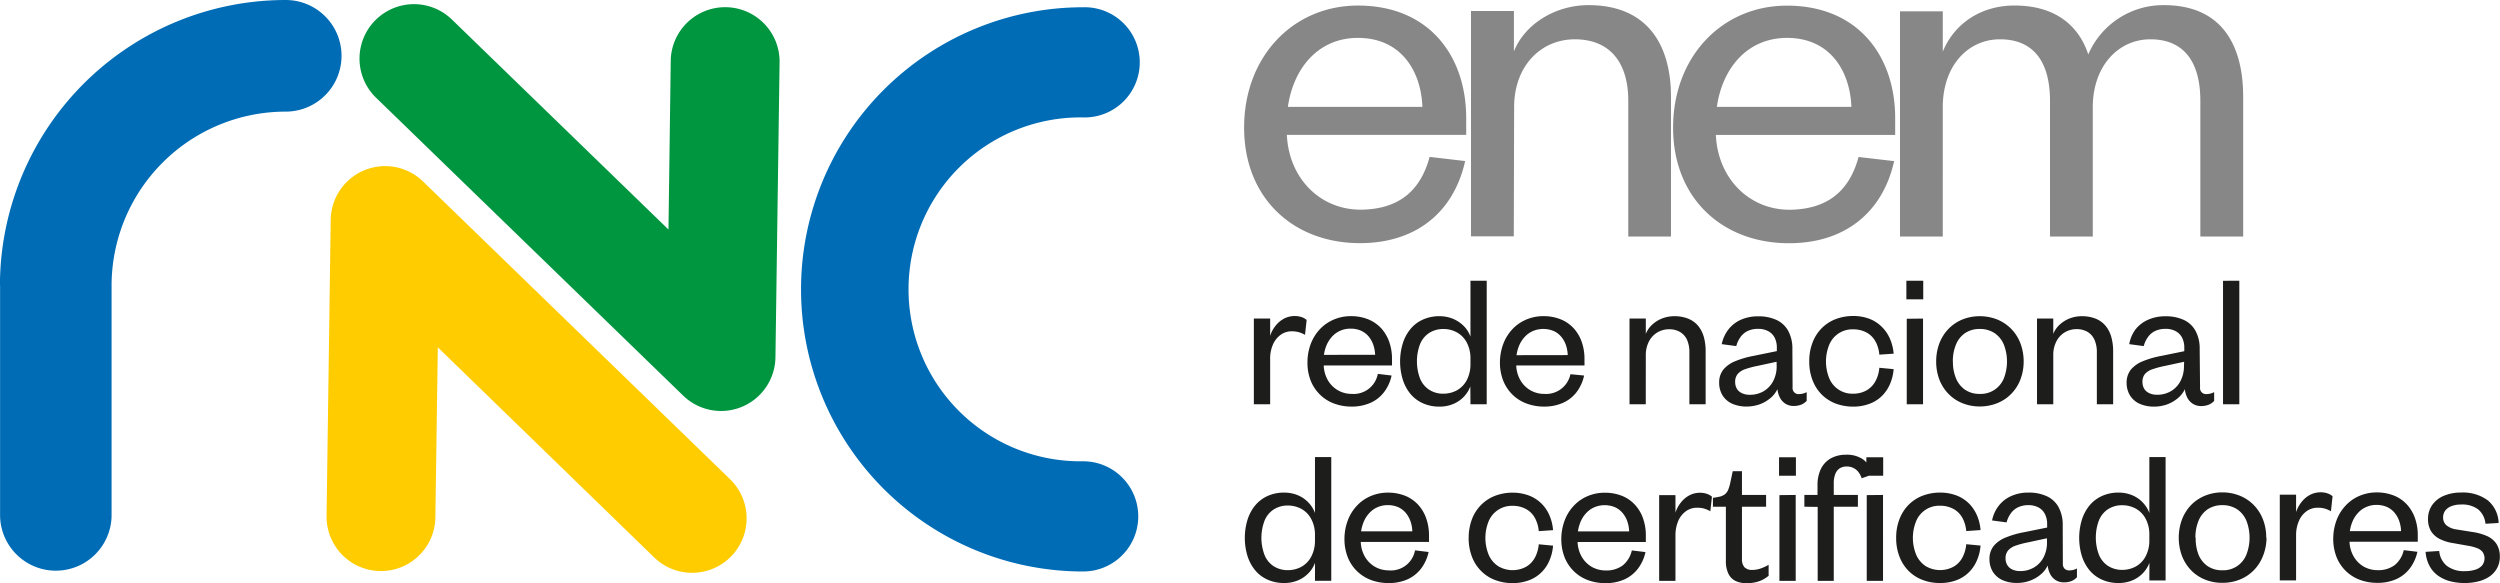 <svg xmlns="http://www.w3.org/2000/svg" viewBox="0 0 602.94 140.61"><defs><style>.cls-1{fill:#009640;}.cls-2{fill:#fc0;}.cls-3{fill:#006cb6;}.cls-4{fill:#1d1d1b;}.cls-5{fill:#878787;}</style></defs><g id="Layer_2" data-name="Layer 2"><g id="Layer_1-2" data-name="Layer 1"><path class="cls-1" d="M161.77,14.38a13.13,13.13,0,0,1,26.25.31l-1,71.46a13.12,13.12,0,0,1-22.27,9.25h0L90.59,23.47A13.14,13.14,0,0,1,108.91,4.63l52.31,50.73Z"/><path class="cls-2" d="M105,124.76a13.12,13.12,0,1,1-26.24-.31l1-71.46A13.13,13.13,0,0,1,102,43.74h0l74.18,71.94a13.14,13.14,0,0,1-18.32,18.84L105.59,83.77Z"/><path class="cls-3" d="M261.23,111.25a13.29,13.29,0,0,1,0,26.58,68,68,0,0,1,0-136.08,13.29,13.29,0,1,1,0,26.57,41.47,41.47,0,1,0,0,82.93"/><path class="cls-3" d="M0,68.86c0-.44,0-.88,0-1.31v-.09H0A68.93,68.93,0,0,1,68.91,0a13.46,13.46,0,1,1,0,26.92,42,42,0,0,0-42,41.94h0v55.69a13.45,13.45,0,0,1-26.89,0V68.86Z"/><path class="cls-4" d="M497.48,126.71a8.93,8.93,0,0,0-1-4.39,6.1,6.1,0,0,0-2.82-2.63,10.14,10.14,0,0,0-4.46-.89,9.9,9.9,0,0,0-4.26.89,7.73,7.73,0,0,0-2.95,2.36,8.56,8.56,0,0,0-1.55,3.47l3.5.47a6.39,6.39,0,0,1,1-2.15,4.47,4.47,0,0,1,1.7-1.46,5.64,5.64,0,0,1,2.54-.55,5.08,5.08,0,0,1,2.46.56,3.62,3.62,0,0,1,1.54,1.58,5.18,5.18,0,0,1,.54,2.45v.81l-5.58,1.13a22.13,22.13,0,0,0-4.37,1.26,7.28,7.28,0,0,0-2.9,2,5,5,0,0,0-1.06,3.22,5.77,5.77,0,0,0,.82,3.06,5.36,5.36,0,0,0,2.3,2,8.26,8.26,0,0,0,3.51.69,8.9,8.9,0,0,0,3.16-.55,8.45,8.45,0,0,0,2.58-1.5,6.3,6.3,0,0,0,1.68-2.16,5.59,5.59,0,0,0,.64,2.15,3.82,3.82,0,0,0,1.34,1.42,3.74,3.74,0,0,0,1.9.5,5,5,0,0,0,1.93-.34,3.9,3.9,0,0,0,1.24-.89v-2.13a3.41,3.41,0,0,1-.93.37,4.3,4.3,0,0,1-.87.11,1.66,1.66,0,0,1-1.17-.4,1.61,1.61,0,0,1-.43-1.21Zm-3.79,4.11a7.62,7.62,0,0,1-.86,3.64,6,6,0,0,1-2.29,2.4,6.4,6.4,0,0,1-3.28.87,4.47,4.47,0,0,1-2-.41,2.78,2.78,0,0,1-1.18-1.09,3.16,3.16,0,0,1-.39-1.58,2.83,2.83,0,0,1,.66-1.94,4.27,4.27,0,0,1,1.85-1.14,21.11,21.11,0,0,1,2.83-.75l4.64-1Zm-36.38-1.09a12.19,12.19,0,0,0,.78,4.47,9.89,9.89,0,0,0,2.17,3.44,9.48,9.48,0,0,0,3.36,2.2,11.56,11.56,0,0,0,4.28.77,10.94,10.94,0,0,0,4-.7,8.42,8.42,0,0,0,3-1.94,9,9,0,0,0,1.91-2.87,11,11,0,0,0,.85-3.52l-3.45-.33a8.29,8.29,0,0,1-.94,3.24,5.61,5.61,0,0,1-2.13,2.19,6.84,6.84,0,0,1-6.69-.13,6.3,6.3,0,0,1-2.28-2.69,10.72,10.72,0,0,1,0-8.27,6,6,0,0,1,5.7-3.62,6.67,6.67,0,0,1,3.27.78,5.33,5.33,0,0,1,2.13,2.13,7.9,7.9,0,0,1,.94,3.2l3.45-.24a11,11,0,0,0-.85-3.51,9.18,9.18,0,0,0-1.91-2.87,8.73,8.73,0,0,0-3-1.95,11.15,11.15,0,0,0-4-.71,11.77,11.77,0,0,0-4.28.78,9.66,9.66,0,0,0-3.36,2.22,10,10,0,0,0-2.17,3.45A12.28,12.28,0,0,0,457.31,129.73Zm-7.19-15h4.06v-4.45h-4.06Zm.09,4.68v20.68h3.93V119.37Zm-11.83,2.84v17.84h3.88V122.21h5.82v-2.84h-5.82v-2.84a5.87,5.87,0,0,1,.34-2.13,2.92,2.92,0,0,1,1-1.39,3.05,3.05,0,0,1,1.79-.5,3.48,3.48,0,0,1,2.86,1.39,5,5,0,0,1,.74,1.45l2.69-.95a6.64,6.64,0,0,0-2.26-3.54,6.84,6.84,0,0,0-4.22-1.19,7.38,7.38,0,0,0-3.71.91,5.91,5.91,0,0,0-2.34,2.53,8.84,8.84,0,0,0-.81,3.85v2.41h-3.17v2.84Zm-9.32-7.52h4.07v-4.45h-4.07Zm.09,4.68v20.68h3.93V119.37Zm-12.91,15.85a6.83,6.83,0,0,0,.65,3.19,3.76,3.76,0,0,0,1.76,1.7,6,6,0,0,0,2.6.5,9.9,9.9,0,0,0,2.05-.2,7.82,7.82,0,0,0,1.71-.58,9,9,0,0,0,1.54-1v-2.65a11.46,11.46,0,0,1-1.88.87,6.08,6.08,0,0,1-2,.36,2.55,2.55,0,0,1-1.95-.65,2.91,2.91,0,0,1-.6-2V122.21h5.82v-2.84h-5.82v-5.72h-2.23l-.61,2.88a9.72,9.72,0,0,1-.51,1.66,2.65,2.65,0,0,1-.84,1.07,3.49,3.49,0,0,1-1.49.58l-1.32.24v2.13h3.12Zm-3.36-15.47a3.64,3.64,0,0,0-1.25-.7,5.12,5.12,0,0,0-1.68-.25,5.57,5.57,0,0,0-2.07.41,6.41,6.41,0,0,0-1.7,1.09,7.78,7.78,0,0,0-2.1,3.28v-4.21h-3.93v20.68h3.93V129.12a8.81,8.81,0,0,1,.68-3.5,5.64,5.64,0,0,1,1.85-2.33,4.53,4.53,0,0,1,2.67-.84,6.77,6.77,0,0,1,1.15.08,5.78,5.78,0,0,1,1,.27,7.69,7.69,0,0,1,1.06.5Zm-32.32,8.37a9.23,9.23,0,0,1,.68-2.42,6.92,6.92,0,0,1,1.32-2,5.65,5.65,0,0,1,1.92-1.38,6.13,6.13,0,0,1,2.52-.52,6.28,6.28,0,0,1,2.56.52,5.18,5.18,0,0,1,1.81,1.41,6.32,6.32,0,0,1,1.11,2,8.28,8.28,0,0,1,.43,2.39Zm13,4.59a6.49,6.49,0,0,1-2.19,3.61,6.59,6.59,0,0,1-4.15,1.22,6.77,6.77,0,0,1-3.35-.88,6.68,6.68,0,0,1-2.39-2.42,7.6,7.6,0,0,1-1-3.56h16.46v-1.56a12.36,12.36,0,0,0-.63-4,9.35,9.35,0,0,0-1.87-3.28,8.6,8.6,0,0,0-3.1-2.23,11.11,11.11,0,0,0-4.33-.82,10.5,10.5,0,0,0-4.15.84,9.73,9.73,0,0,0-3.31,2.32,10.48,10.48,0,0,0-2.2,3.55,12.78,12.78,0,0,0-.8,4.51,11.93,11.93,0,0,0,.8,4.37,9.63,9.63,0,0,0,5.59,5.48,11.91,11.91,0,0,0,4.26.74,10.88,10.88,0,0,0,4.56-.9,8.5,8.5,0,0,0,3.27-2.59,10.14,10.14,0,0,0,1.82-4Zm-39.36-3a12.62,12.62,0,0,0,.78,4.47,9.77,9.77,0,0,0,2.18,3.44,9.44,9.44,0,0,0,3.35,2.2,11.58,11.58,0,0,0,4.29.77,10.92,10.92,0,0,0,4-.7,8.42,8.42,0,0,0,3-1.94,8.64,8.64,0,0,0,1.91-2.87,11,11,0,0,0,.85-3.52l-3.45-.33a8.29,8.29,0,0,1-.94,3.24,5.61,5.61,0,0,1-2.13,2.19,6.82,6.82,0,0,1-6.68-.13,6.25,6.25,0,0,1-2.29-2.69,10.72,10.72,0,0,1,0-8.27,6.07,6.07,0,0,1,5.7-3.62,6.64,6.64,0,0,1,3.27.78,5.33,5.33,0,0,1,2.13,2.13,7.9,7.9,0,0,1,.94,3.2l3.45-.24a11,11,0,0,0-.85-3.51,8.85,8.85,0,0,0-1.91-2.87,8.73,8.73,0,0,0-3-1.95,11.13,11.13,0,0,0-4-.71,11.78,11.78,0,0,0-4.29.78,9.62,9.62,0,0,0-3.35,2.22,9.9,9.9,0,0,0-2.18,3.45A12.72,12.72,0,0,0,354.21,129.73Zm-25.93-1.61a9.23,9.23,0,0,1,.68-2.42,6.92,6.92,0,0,1,1.32-2,5.65,5.65,0,0,1,1.92-1.38,6.13,6.13,0,0,1,2.52-.52,6.35,6.35,0,0,1,2.56.52,5.27,5.27,0,0,1,1.81,1.41,6.73,6.73,0,0,1,1.11,2,8.28,8.28,0,0,1,.43,2.39Zm13,4.59a5.91,5.91,0,0,1-6.34,4.83,6.72,6.72,0,0,1-3.35-.88,6.79,6.79,0,0,1-2.4-2.42,7.71,7.71,0,0,1-1-3.56h16.46v-1.56a12.36,12.36,0,0,0-.63-4,9.51,9.51,0,0,0-1.87-3.28,8.69,8.69,0,0,0-3.1-2.23,11.14,11.14,0,0,0-4.33-.82,10.5,10.5,0,0,0-4.15.84,9.63,9.63,0,0,0-3.31,2.32,10.48,10.48,0,0,0-2.2,3.55,12.78,12.78,0,0,0-.8,4.51,11.93,11.93,0,0,0,.8,4.37,9.63,9.63,0,0,0,2.22,3.34,9.75,9.75,0,0,0,3.37,2.14,11.91,11.91,0,0,0,4.26.74,10.91,10.91,0,0,0,4.56-.9,8.5,8.5,0,0,0,3.27-2.59,10.28,10.28,0,0,0,1.82-4Zm-24.13,7.34h3.93V110.24h-3.93v13.48a6.93,6.93,0,0,0-1-1.84,7.74,7.74,0,0,0-1.6-1.58,7.91,7.91,0,0,0-2.15-1.09,9,9,0,0,0-2.67-.41,9.55,9.55,0,0,0-4.07.85,8.36,8.36,0,0,0-3,2.33,10.33,10.33,0,0,0-1.81,3.47,15.08,15.08,0,0,0,0,8.56,10.33,10.33,0,0,0,1.81,3.45,8.2,8.2,0,0,0,3,2.31,9.54,9.54,0,0,0,4.07.84,8.41,8.41,0,0,0,3.44-.69,7.6,7.6,0,0,0,2.51-1.78,7.14,7.14,0,0,0,1.48-2.4Zm0-9.75a8.12,8.12,0,0,1-.88,3.88,6,6,0,0,1-2.33,2.46,6.8,6.8,0,0,1-3.37.85,6.19,6.19,0,0,1-3.45-1,5.81,5.81,0,0,1-2.14-2.68,11.66,11.66,0,0,1,0-8.23,5.81,5.81,0,0,1,2.14-2.68,6.11,6.11,0,0,1,3.45-1,6.8,6.8,0,0,1,3.37.85,5.93,5.93,0,0,1,2.33,2.45,8,8,0,0,1,.88,3.85Zm219-62.6V97.5h3.93V67.7Zm-5.63,16.46a8.92,8.92,0,0,0-1-4.38,6.17,6.17,0,0,0-2.82-2.64,10.28,10.28,0,0,0-4.46-.88,10.05,10.05,0,0,0-4.26.88,7.85,7.85,0,0,0-3,2.37A8.41,8.41,0,0,0,513.52,83l3.5.47a6.28,6.28,0,0,1,1-2.15,4.49,4.49,0,0,1,1.7-1.47,5.77,5.77,0,0,1,2.54-.54,5.08,5.08,0,0,1,2.46.56,3.73,3.73,0,0,1,1.55,1.57,5.35,5.35,0,0,1,.53,2.46v.8l-5.58,1.14a22.54,22.54,0,0,0-4.37,1.26,7.35,7.35,0,0,0-2.9,2,5,5,0,0,0-1.06,3.22,5.79,5.79,0,0,0,.82,3.06,5.33,5.33,0,0,0,2.31,2,8.5,8.5,0,0,0,3.5.69,9.47,9.47,0,0,0,3.17-.55,8.73,8.73,0,0,0,2.57-1.5,6.4,6.4,0,0,0,1.68-2.16,5.59,5.59,0,0,0,.64,2.15,3.79,3.79,0,0,0,1.34,1.41,3.67,3.67,0,0,0,1.9.51,4.93,4.93,0,0,0,1.93-.35A3.91,3.91,0,0,0,534,96.7V94.57a3.39,3.39,0,0,1-.93.36,4.3,4.3,0,0,1-.86.11,1.44,1.44,0,0,1-1.61-1.61Zm-3.79,4.12a7.65,7.65,0,0,1-.86,3.64,6.13,6.13,0,0,1-2.28,2.4,6.36,6.36,0,0,1-3.29.86,4.26,4.26,0,0,1-2-.41,2.73,2.73,0,0,1-1.19-1.08,3.19,3.19,0,0,1-.39-1.58,2.87,2.87,0,0,1,.66-2A4.32,4.32,0,0,1,519.29,89a20.88,20.88,0,0,1,2.84-.75l4.63-1ZM495.2,85.63a7,7,0,0,1,.76-3.31,5.4,5.4,0,0,1,2-2.16,5.48,5.48,0,0,1,2.84-.78,5.14,5.14,0,0,1,2.73.7A4.24,4.24,0,0,1,505.16,82a7.36,7.36,0,0,1,.55,3V97.5h3.93V84.68a12.64,12.64,0,0,0-.43-3.35,7.36,7.36,0,0,0-1.33-2.67,6.12,6.12,0,0,0-2.35-1.76,8.83,8.83,0,0,0-3.46-.64,8.33,8.33,0,0,0-2.93.54,7.79,7.79,0,0,0-2.4,1.5,6.09,6.09,0,0,0-1.54,2.22V76.83h-3.92V97.5h3.92Zm-7.14,1.56a12.34,12.34,0,0,0-.8-4.43,10.16,10.16,0,0,0-2.21-3.45,10,10,0,0,0-3.35-2.25,11.47,11.47,0,0,0-4.24-.8,11.17,11.17,0,0,0-4.19.8,9.81,9.81,0,0,0-3.33,2.25,10.27,10.27,0,0,0-2.19,3.45,12.34,12.34,0,0,0-.79,4.43,12.19,12.19,0,0,0,.79,4.41A10.13,10.13,0,0,0,469.94,95a9.61,9.61,0,0,0,3.33,2.23,11,11,0,0,0,4.19.8,11.27,11.27,0,0,0,4.24-.8A9.79,9.79,0,0,0,485.05,95a10,10,0,0,0,2.21-3.44A12.19,12.19,0,0,0,488.06,87.19Zm-17.08,0a10.24,10.24,0,0,1,.76-4.1,6.08,6.08,0,0,1,2.19-2.75,6.17,6.17,0,0,1,3.53-1,6.34,6.34,0,0,1,3.58,1,6.16,6.16,0,0,1,2.23,2.75,11.25,11.25,0,0,1,0,8.18A6,6,0,0,1,477.46,95a6.1,6.1,0,0,1-3.53-1,6.22,6.22,0,0,1-2.19-2.76A10.2,10.2,0,0,1,471,87.19Zm-11.21-15h4.07V67.7h-4.07Zm.09,4.69V97.5h3.93V76.83ZM436.35,87.19a12.19,12.19,0,0,0,.78,4.47,9.84,9.84,0,0,0,2.17,3.44,9.67,9.67,0,0,0,3.35,2.2,12.08,12.08,0,0,0,4.29.77,10.94,10.94,0,0,0,4-.71,8.4,8.4,0,0,0,3-1.93,9.07,9.07,0,0,0,1.91-2.87,11.28,11.28,0,0,0,.85-3.53l-3.45-.33a8.19,8.19,0,0,1-.94,3.24,5.63,5.63,0,0,1-2.13,2.2,6.47,6.47,0,0,1-3.27.81,6,6,0,0,1-5.7-3.63,10.72,10.72,0,0,1,0-8.27,6,6,0,0,1,5.7-3.62,6.78,6.78,0,0,1,3.27.77,5.45,5.45,0,0,1,2.13,2.13,8,8,0,0,1,.94,3.2l3.45-.23a11.22,11.22,0,0,0-.85-3.51,9.07,9.07,0,0,0-1.91-2.87,8.58,8.58,0,0,0-3-2,10.94,10.94,0,0,0-4-.71,11.86,11.86,0,0,0-4.29.78,9.58,9.58,0,0,0-3.35,2.22,9.88,9.88,0,0,0-2.17,3.45A12.24,12.24,0,0,0,436.35,87.19Zm-4.07-3a8.92,8.92,0,0,0-1-4.38,6.17,6.17,0,0,0-2.82-2.64,10.28,10.28,0,0,0-4.46-.88,10.05,10.05,0,0,0-4.26.88,7.85,7.85,0,0,0-2.95,2.37A8.56,8.56,0,0,0,415.24,83l3.51.47a6.28,6.28,0,0,1,1-2.15,4.49,4.49,0,0,1,1.7-1.47,5.77,5.77,0,0,1,2.54-.54,5.08,5.08,0,0,1,2.46.56A3.73,3.73,0,0,1,428,81.42a5.35,5.35,0,0,1,.53,2.46v.8l-5.58,1.14a22.54,22.54,0,0,0-4.37,1.26,7.28,7.28,0,0,0-2.9,2,4.91,4.91,0,0,0-1.06,3.22,5.79,5.79,0,0,0,.82,3.06,5.36,5.36,0,0,0,2.3,2,8.58,8.58,0,0,0,3.51.69,9.47,9.47,0,0,0,3.17-.55A8.73,8.73,0,0,0,427,96a6.4,6.4,0,0,0,1.68-2.16,5.59,5.59,0,0,0,.64,2.15,3.79,3.79,0,0,0,1.34,1.41,3.67,3.67,0,0,0,1.9.51,4.93,4.93,0,0,0,1.93-.35,4,4,0,0,0,1.24-.88V94.57a3.39,3.39,0,0,1-.93.36,4.3,4.3,0,0,1-.86.11,1.44,1.44,0,0,1-1.61-1.61Zm-3.79,4.12a7.65,7.65,0,0,1-.86,3.64,6.13,6.13,0,0,1-2.28,2.4,6.36,6.36,0,0,1-3.29.86,4.26,4.26,0,0,1-2-.41,2.73,2.73,0,0,1-1.19-1.08,3.19,3.19,0,0,1-.39-1.58,2.87,2.87,0,0,1,.66-2A4.32,4.32,0,0,1,421,89a20.88,20.88,0,0,1,2.84-.75l4.63-1Zm-31.56-2.65a7,7,0,0,1,.76-3.31,5.4,5.4,0,0,1,2-2.16,5.48,5.48,0,0,1,2.84-.78,5.14,5.14,0,0,1,2.73.7A4.24,4.24,0,0,1,406.89,82a7.36,7.36,0,0,1,.55,3V97.5h3.92V84.68a12.65,12.65,0,0,0-.42-3.35,7.52,7.52,0,0,0-1.33-2.67,6.12,6.12,0,0,0-2.35-1.76,8.84,8.84,0,0,0-3.47-.64,8.32,8.32,0,0,0-2.92.54,7.67,7.67,0,0,0-2.4,1.5,6.09,6.09,0,0,0-1.54,2.22V76.83H393V97.5h3.92Zm-31.18,0a9.41,9.41,0,0,1,.68-2.43,7.05,7.05,0,0,1,1.32-2,5.78,5.78,0,0,1,1.92-1.38,6.52,6.52,0,0,1,5.08,0,5.15,5.15,0,0,1,1.81,1.4,6.26,6.26,0,0,1,1.11,2,8.22,8.22,0,0,1,.43,2.39Zm13,4.59A6,6,0,0,1,372.42,95a6.68,6.68,0,0,1-3.35-.89,6.58,6.58,0,0,1-2.39-2.41,7.67,7.67,0,0,1-1-3.56h16.46V86.57a12.4,12.4,0,0,0-.63-4,9.53,9.53,0,0,0-1.87-3.28,8.7,8.7,0,0,0-3.1-2.22,10.93,10.93,0,0,0-4.33-.82,10.33,10.33,0,0,0-4.15.84,9.84,9.84,0,0,0-3.31,2.31,10.68,10.68,0,0,0-2.2,3.55,12.82,12.82,0,0,0-.8,4.51,11.85,11.85,0,0,0,.8,4.37,9.77,9.77,0,0,0,2.22,3.34,9.55,9.55,0,0,0,3.37,2.14,11.91,11.91,0,0,0,4.26.75,11,11,0,0,0,4.56-.91,8.47,8.47,0,0,0,3.27-2.58,10.14,10.14,0,0,0,1.82-4ZM354.64,97.5h3.92V67.7h-3.92V81.18a7.32,7.32,0,0,0-1-1.85A7.64,7.64,0,0,0,352,77.76a8,8,0,0,0-2.16-1.09,8.58,8.58,0,0,0-2.66-.41,9.56,9.56,0,0,0-4.08.85,8.15,8.15,0,0,0-3,2.33,10.24,10.24,0,0,0-1.81,3.47,15,15,0,0,0,0,8.55,10.28,10.28,0,0,0,1.81,3.46,8.31,8.31,0,0,0,3,2.31,9.71,9.71,0,0,0,4.08.84,8.56,8.56,0,0,0,3.43-.69,7.5,7.5,0,0,0,2.51-1.78,7.34,7.34,0,0,0,1.49-2.4Zm0-9.74a8.27,8.27,0,0,1-.87,3.88,6,6,0,0,1-2.34,2.46,6.76,6.76,0,0,1-3.36.85,6.2,6.2,0,0,1-3.46-1,5.92,5.92,0,0,1-2.14-2.68,11.84,11.84,0,0,1,0-8.24,5.87,5.87,0,0,1,2.14-2.68,6.2,6.2,0,0,1,3.46-1,6.66,6.66,0,0,1,3.36.85,6,6,0,0,1,2.34,2.45,8.13,8.13,0,0,1,.87,3.84Zm-35.34-2.18a9.41,9.41,0,0,1,.68-2.43,7.24,7.24,0,0,1,1.31-2,5.93,5.93,0,0,1,1.93-1.38,6.11,6.11,0,0,1,2.51-.51,6.2,6.2,0,0,1,2.57.52,5.25,5.25,0,0,1,1.81,1.4,6.43,6.43,0,0,1,1.1,2,8.22,8.22,0,0,1,.44,2.39Zm13,4.59A5.94,5.94,0,0,1,326,95a6.58,6.58,0,0,1-5.75-3.3,7.79,7.79,0,0,1-1-3.56h16.47V86.57a12.4,12.4,0,0,0-.63-4,9.69,9.69,0,0,0-1.87-3.28,8.82,8.82,0,0,0-3.11-2.22,10.93,10.93,0,0,0-4.33-.82,10.31,10.31,0,0,0-4.14.84,9.88,9.88,0,0,0-3.32,2.31,10.84,10.84,0,0,0-2.2,3.55,12.6,12.6,0,0,0-.79,4.51,11.65,11.65,0,0,0,.79,4.37,9.65,9.65,0,0,0,2.23,3.34,9.43,9.43,0,0,0,3.36,2.14,12,12,0,0,0,4.26.75,11.09,11.09,0,0,0,4.57-.91,8.44,8.44,0,0,0,3.26-2.58,10,10,0,0,0,1.82-4Zm-17.17-13a3.71,3.71,0,0,0-1.26-.71,5.64,5.64,0,0,0-3.74.17,6.47,6.47,0,0,0-1.71,1.09,7.54,7.54,0,0,0-1.28,1.54,7.21,7.21,0,0,0-.81,1.74V76.83h-3.93V97.5h3.93V86.57a8.39,8.39,0,0,1,.68-3.49,5.64,5.64,0,0,1,1.85-2.33,4.54,4.54,0,0,1,2.67-.85,6.79,6.79,0,0,1,1.15.09,5,5,0,0,1,1,.27,8.14,8.14,0,0,1,1.06.49Z"/><path class="cls-4" d="M585,133.09a8.26,8.26,0,0,0,.91,3.33,6.88,6.88,0,0,0,2,2.35,8.87,8.87,0,0,0,2.92,1.39,13.76,13.76,0,0,0,3.6.45,13.22,13.22,0,0,0,3.36-.41,8.37,8.37,0,0,0,2.69-1.21,5.81,5.81,0,0,0,1.77-2,5.71,5.71,0,0,0,.65-2.73,5.65,5.65,0,0,0-.79-3.06,5.38,5.38,0,0,0-2.26-1.9,13.19,13.19,0,0,0-3.58-1l-3.88-.62a4.78,4.78,0,0,1-2.38-1,2.44,2.44,0,0,1-.79-1.93,2.71,2.71,0,0,1,.54-1.64,3.36,3.36,0,0,1,1.5-1.05,6.2,6.2,0,0,1,2.27-.38,6.44,6.44,0,0,1,4.09,1.13,5.14,5.14,0,0,1,1.82,3.51l3.17-.19a7.38,7.38,0,0,0-2.62-5.46,10.08,10.08,0,0,0-6.46-1.88,10.4,10.4,0,0,0-4.19.81,6.5,6.5,0,0,0-2.76,2.21,5.79,5.79,0,0,0-1,3.32,5.58,5.58,0,0,0,.74,3,5.29,5.29,0,0,0,2.13,1.88,11,11,0,0,0,3.33,1l3.5.62a11.21,11.21,0,0,1,2.15.57,3.1,3.1,0,0,1,1.33.95,2.77,2.77,0,0,1-.18,3.27,3.71,3.71,0,0,1-1.69,1,8.42,8.42,0,0,1-2.46.33,6.82,6.82,0,0,1-4.27-1.25,5.22,5.22,0,0,1-1.88-3.62Zm-18.27-5a9.23,9.23,0,0,1,.68-2.42,6.92,6.92,0,0,1,1.32-2,5.65,5.65,0,0,1,1.92-1.38,6.13,6.13,0,0,1,2.52-.52,6.28,6.28,0,0,1,2.56.52,5.18,5.18,0,0,1,1.81,1.41,6.32,6.32,0,0,1,1.11,2,8.28,8.28,0,0,1,.43,2.39Zm13,4.59a6.49,6.49,0,0,1-2.19,3.61,6.59,6.59,0,0,1-4.15,1.22,6.77,6.77,0,0,1-3.35-.88,6.68,6.68,0,0,1-2.39-2.42,7.6,7.6,0,0,1-1-3.56h16.46v-1.56a12.36,12.36,0,0,0-.63-4,9.51,9.51,0,0,0-1.87-3.28,8.6,8.6,0,0,0-3.1-2.23,11.11,11.11,0,0,0-4.33-.82,10.5,10.5,0,0,0-4.15.84,9.73,9.73,0,0,0-3.31,2.32,10.48,10.48,0,0,0-2.2,3.55,12.78,12.78,0,0,0-.8,4.51,11.93,11.93,0,0,0,.8,4.37,9.63,9.63,0,0,0,5.59,5.48,11.91,11.91,0,0,0,4.26.74,10.88,10.88,0,0,0,4.56-.9,8.5,8.5,0,0,0,3.27-2.59,10.28,10.28,0,0,0,1.82-4Zm-17.17-13a3.64,3.64,0,0,0-1.25-.7,5.08,5.08,0,0,0-1.68-.25,5.57,5.57,0,0,0-2.07.41,6.41,6.41,0,0,0-1.7,1.09,7.78,7.78,0,0,0-2.1,3.28v-4.21h-3.93v20.68h3.93V129.12a8.63,8.63,0,0,1,.69-3.5,5.62,5.62,0,0,1,1.84-2.33,4.53,4.53,0,0,1,2.67-.84,6.77,6.77,0,0,1,1.15.08,5.78,5.78,0,0,1,1,.27,7.69,7.69,0,0,1,1.06.5Zm-16,10a12.07,12.07,0,0,0-.79-4.42,10.23,10.23,0,0,0-2.22-3.46,9.91,9.91,0,0,0-3.35-2.24,11.22,11.22,0,0,0-4.23-.81,11,11,0,0,0-4.2.81,9.92,9.92,0,0,0-3.33,2.24,10.47,10.47,0,0,0-2.19,3.46,12.76,12.76,0,0,0,0,8.84,10.48,10.48,0,0,0,2.19,3.44,9.75,9.75,0,0,0,3.33,2.23,10.84,10.84,0,0,0,4.2.79,11,11,0,0,0,4.23-.79,9.74,9.74,0,0,0,3.35-2.23,10.24,10.24,0,0,0,2.22-3.44A12,12,0,0,0,546.63,129.73Zm-17.08,0a10.45,10.45,0,0,1,.76-4.1,6.2,6.2,0,0,1,2.19-2.75,6.3,6.3,0,0,1,3.54-1,6.44,6.44,0,0,1,3.58,1,6.28,6.28,0,0,1,2.23,2.75,11.39,11.39,0,0,1,0,8.18,6,6,0,0,1-5.81,3.78,6.16,6.16,0,0,1-3.54-1,6.23,6.23,0,0,1-2.19-2.76A10.38,10.38,0,0,1,529.55,129.73Zm-11.11,10.32h3.92V110.24h-3.92v13.48a7.27,7.27,0,0,0-1-1.84,7.68,7.68,0,0,0-1.59-1.58,7.83,7.83,0,0,0-2.16-1.09,8.88,8.88,0,0,0-2.66-.41,9.56,9.56,0,0,0-4.08.85,8.45,8.45,0,0,0-3,2.33,10.33,10.33,0,0,0-1.81,3.47,15.08,15.08,0,0,0,0,8.56,10.33,10.33,0,0,0,1.81,3.45,8.29,8.29,0,0,0,3,2.31,9.56,9.56,0,0,0,4.08.84,8.48,8.48,0,0,0,3.44-.69,7.56,7.56,0,0,0,2.5-1.78,7.34,7.34,0,0,0,1.49-2.4Zm0-9.75a8.12,8.12,0,0,1-.87,3.88,6,6,0,0,1-2.34,2.46,6.76,6.76,0,0,1-3.36.85,6.2,6.2,0,0,1-3.46-1,5.87,5.87,0,0,1-2.14-2.68,11.81,11.81,0,0,1,0-8.23,5.87,5.87,0,0,1,2.14-2.68,6.12,6.12,0,0,1,3.46-1,6.76,6.76,0,0,1,3.36.85,6,6,0,0,1,2.34,2.45,8,8,0,0,1,.87,3.85Z"/><path class="cls-5" d="M344.79,37.84l8.57,1c-2.74,12.31-11.81,19.8-25.37,19.8-16.13,0-27.94-10.9-27.94-27.86,0-17.14,11.81-29.44,27.45-29.44,17.29,0,26.11,12.3,26.11,27.11v4.07H310.36c.5,10.57,8.07,18.05,17.8,18.05,9.07-.08,14.39-4.41,16.63-12.72M310.61,25.78h32.44C342.72,17,337.81,9.14,327.5,9.14,317.68,9.14,311.86,16.79,310.61,25.78Zm54.56.08c0-10,6.49-16.38,14.64-16.38,8.56,0,12.89,5.73,12.89,14.8V57.05H403V23.36c0-12.64-5.74-22.12-19.88-22.12-8.06,0-15.38,4.58-18,11.15V2.66H354.77V57h10.32Zm83.08,12,8.57,1c-2.74,12.31-11.81,19.8-25.36,19.8-16.14,0-27.95-10.9-27.95-27.86,0-17.14,11.81-29.44,27.45-29.44,17.29,0,26.11,12.3,26.11,27.11v4.07H413.82c.5,10.57,8.07,18.05,17.8,18.05C440.69,50.48,446,46.15,448.25,37.84ZM414.07,25.78h32.44C446.18,17,441.27,9.14,431,9.14,421.14,9.14,415.32,16.79,414.07,25.78Zm89.57-12.65c-2.32-7.06-8.06-11.8-17.79-11.8-8.32,0-14.64,4.57-17.3,11.14V2.74H458.23V57.05h10.32V25.86c0-10,6.07-16.38,13.8-16.38,8.32,0,12.06,5.73,12.06,14.8V57.05h10.32V25.86c0-10,6.23-16.38,13.88-16.38,8.32,0,12.06,5.73,12.06,14.8V57.05H541V23.36c0-12.3-5-22.12-19.13-22.12A19.66,19.66,0,0,0,503.64,13.13Z"/></g></g></svg>